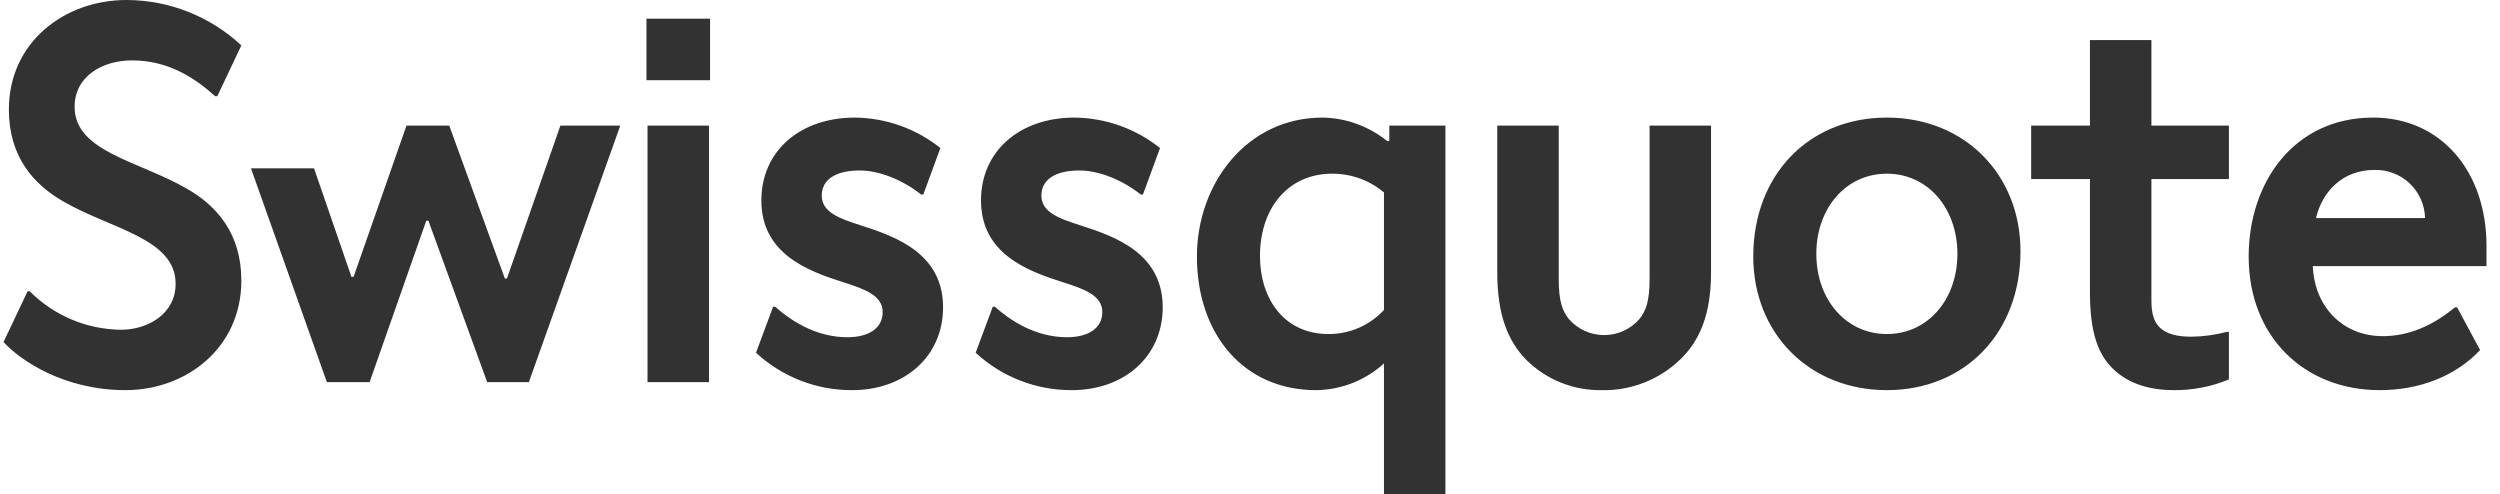 <svg width="177" height="35" viewBox="0 0 177 35" fill="none" xmlns="http://www.w3.org/2000/svg">
  <path
    d="M5.282 7.568C5.282 10.746 9.823 11.389 13.228 13.357C15.347 14.568 17.088 16.535 17.088 19.865C17.088 24.633 13.19 27.622 8.877 27.622C4.563 27.622 1.461 25.541 0.25 24.216L1.953 20.622H2.104C3.819 22.345 6.143 23.323 8.574 23.346C10.428 23.346 12.434 22.249 12.434 20.092C12.434 16.876 7.893 16.233 4.488 14.265C2.369 13.054 0.628 11.086 0.628 7.757C0.628 2.989 4.563 0 8.953 0C11.973 0.006 14.88 1.155 17.088 3.216L15.385 6.811H15.234C13.758 5.487 11.904 4.276 9.331 4.276C7.288 4.276 5.282 5.373 5.282 7.568ZM17.769 11.919H22.234L24.882 19.6H25.034L28.779 8.892H31.807L35.742 19.714H35.893L39.677 8.892H43.915L37.444 27.054H34.493L30.331 15.627H30.18L26.169 27.054H23.142L17.769 11.919ZM45.769 1.324H50.272V5.676H45.769V1.324ZM45.844 8.892H50.196V27.054H45.844V8.892ZM60.336 27.622C57.812 27.635 55.378 26.688 53.526 24.973L54.736 21.719H54.888C56.25 22.93 57.99 23.876 59.996 23.876C61.509 23.876 62.493 23.233 62.493 22.097C62.493 20.924 61.244 20.47 59.693 19.979C57.196 19.184 53.904 17.973 53.904 14.189C53.904 10.708 56.628 8.325 60.525 8.325C62.728 8.348 64.859 9.107 66.58 10.481L65.369 13.773H65.217C63.931 12.751 62.266 12.07 60.866 12.07C59.163 12.07 58.179 12.714 58.179 13.849C58.179 15.022 59.428 15.476 60.98 15.968C63.477 16.762 66.769 17.973 66.769 21.757C66.769 25.238 64.044 27.622 60.336 27.622ZM75.888 27.622C73.364 27.635 70.929 26.688 69.077 24.973L70.287 21.719H70.439C71.801 22.93 73.542 23.876 75.547 23.876C77.061 23.876 78.044 23.233 78.044 22.097C78.044 20.924 76.796 20.47 75.244 19.979C72.747 19.184 69.455 17.973 69.455 14.189C69.455 10.708 72.179 8.325 76.077 8.325C78.279 8.348 80.41 9.107 82.131 10.481L80.92 13.773H80.769C79.482 12.751 77.817 12.07 76.417 12.07C74.714 12.07 73.731 12.714 73.731 13.849C73.731 15.022 74.979 15.476 76.531 15.968C79.028 16.762 82.32 17.973 82.32 21.757C82.32 25.238 79.596 27.622 75.888 27.622ZM102.336 8.892V35H97.985V25.73C96.67 26.93 94.959 27.604 93.179 27.622C88.033 27.622 84.742 23.649 84.742 18.162C84.742 13.016 88.26 8.325 93.633 8.325C95.303 8.352 96.915 8.938 98.212 9.989H98.363V8.892H102.336ZM97.985 13.622C96.957 12.759 95.656 12.29 94.314 12.297C91.212 12.297 89.206 14.719 89.206 18.124C89.206 21.189 90.947 23.649 94.05 23.649C94.788 23.654 95.519 23.506 96.197 23.213C96.875 22.92 97.483 22.488 97.985 21.946V13.622ZM110.358 19.751C110.358 21.341 110.623 22.022 111.077 22.589C111.388 22.946 111.772 23.232 112.202 23.427C112.633 23.623 113.101 23.724 113.574 23.724C114.047 23.724 114.515 23.623 114.946 23.427C115.376 23.232 115.76 22.946 116.071 22.589C116.525 22.022 116.79 21.341 116.79 19.751V8.892H121.141V19.297C121.141 22.249 120.347 24.103 118.985 25.427C118.244 26.147 117.368 26.712 116.406 27.089C115.444 27.466 114.417 27.647 113.385 27.622C112.405 27.637 111.433 27.457 110.524 27.094C109.614 26.73 108.786 26.189 108.087 25.503C106.763 24.178 106.006 22.287 106.006 19.297V8.892H110.358V19.751ZM124.131 18.162C124.131 12.373 128.066 8.325 133.59 8.325C139.114 8.325 143.05 12.373 143.05 17.784C143.05 23.573 139.114 27.622 133.59 27.622C128.066 27.622 124.131 23.573 124.131 18.162ZM133.59 12.297C130.677 12.297 128.596 14.757 128.596 17.973C128.596 21.189 130.677 23.649 133.59 23.649C136.504 23.649 138.585 21.189 138.585 17.973C138.585 14.757 136.504 12.297 133.59 12.297ZM157.806 23.497V26.865C156.571 27.377 155.246 27.634 153.909 27.622C151.979 27.622 150.541 27.054 149.558 26.07C148.498 25.011 147.969 23.459 147.969 20.697V12.676H143.806V8.892H147.969V2.838H152.32V8.892H157.806V12.676H152.32V21.265C152.32 22.211 152.509 22.741 152.812 23.081C153.341 23.686 154.212 23.838 155.158 23.838C156.001 23.827 156.84 23.713 157.655 23.497H157.806ZM168.477 27.622C163.179 27.622 159.206 23.876 159.206 18.162C159.206 12.941 162.385 8.325 168.022 8.325C172.828 8.325 176.044 12.146 176.044 17.405V18.843H163.747C163.86 21.681 165.828 23.8 168.704 23.8C170.558 23.8 172.26 23.043 173.812 21.757H173.963L175.59 24.784C173.887 26.6 171.352 27.622 168.477 27.622ZM171.693 15.438C171.683 14.977 171.581 14.524 171.395 14.103C171.208 13.682 170.94 13.302 170.606 12.985C170.272 12.668 169.878 12.421 169.447 12.258C169.017 12.094 168.558 12.018 168.098 12.033C165.904 12.033 164.428 13.508 163.974 15.438H171.693Z"
    fill="#323232"
  />
</svg>
